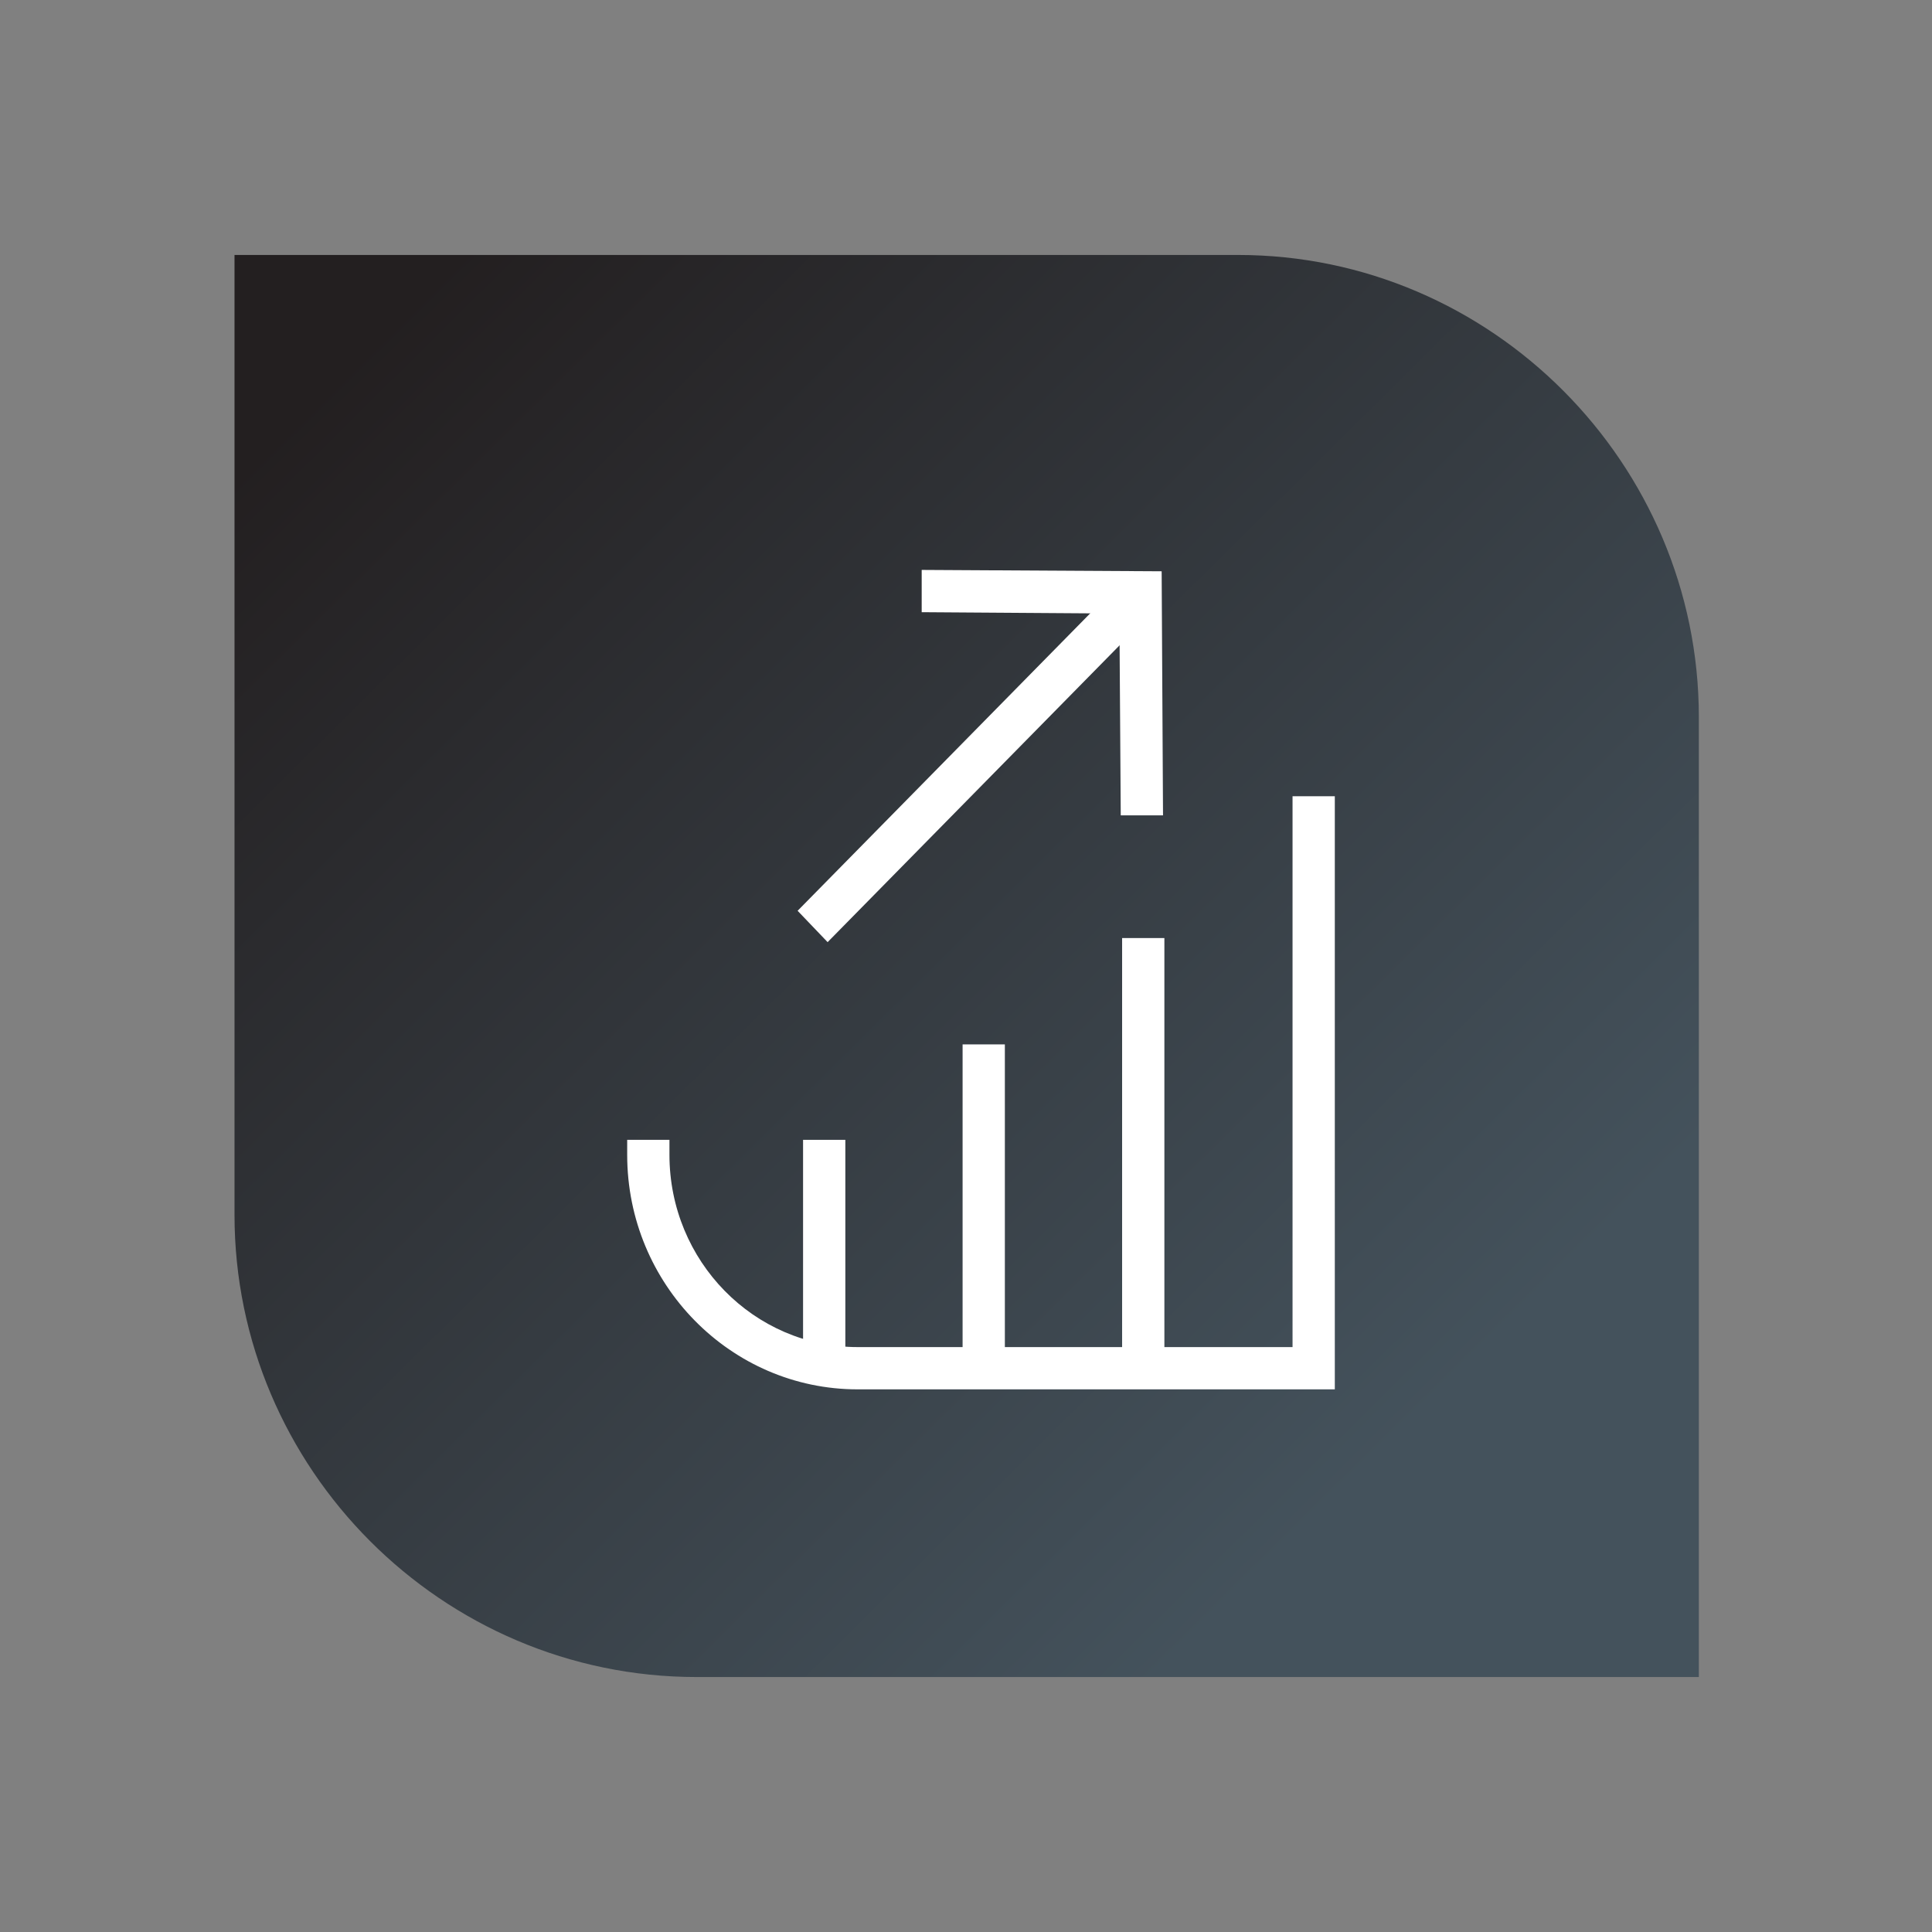 <?xml version="1.0" encoding="utf-8"?>
<!-- Generator: Adobe Illustrator 27.8.1, SVG Export Plug-In . SVG Version: 6.00 Build 0)  -->
<svg version="1.1" id="Layer_1" xmlns="http://www.w3.org/2000/svg" xmlns:xlink="http://www.w3.org/1999/xlink" x="0px" y="0px"
	 viewBox="0 0 141.7 141.7" style="enable-background:new 0 0 141.7 141.7;" xml:space="preserve">
<rect x="0" y="0" width="141.7" height="141.7" fill="#808080" stroke="none"/>
<style type="text/css">
	.st0{fill:#CD181E;}
	.st1{fill:url(#SVGID_1_);}
	.st2{fill:#FFFFFF;}
	.st3{fill:#8BC540;}
	.st4{fill:#0095D2;}
	.st5{fill:#EC1C24;}
	.st6{fill:#6850A0;}
	.st7{fill:#3FAC49;}
	.st8{fill:#F48120;}
	.st9{fill:#2A3C97;}
	.st10{opacity:0.18;}
	.st11{fill:#3E4B55;}
	.st12{fill:#0FBCC8;}
	.st13{fill:#009DA9;}
	.st14{fill:#04A89E;}
	.st15{fill:#859FC4;}
	.st16{fill:#20265C;}
	.st17{fill:#FCB618;}
	.st18{fill:#0090D6;}
	.st19{fill:#F05A22;}
	.st20{fill:#009CA8;}
	.st21{fill:#1FC3F3;}
	.st22{fill:#CC2027;}
	.st23{clip-path:url(#SVGID_00000018923301546441042630000004906413375418223805_);fill:#DBE0ED;}
	.st24{fill:url(#SVGID_00000096057173011567121040000016799171359550774714_);}
	.st25{fill:url(#SVGID_00000017498228911284151370000010423180811006845590_);}
	.st26{fill:#E8EDF2;}
	
		.st27{fill-rule:evenodd;clip-rule:evenodd;fill:url(#Rectangle_00000154389302966107780070000011240673704622830997_);stroke:#FFFFFF;stroke-width:3.041;stroke-miterlimit:10;}
	
		.st28{fill-rule:evenodd;clip-rule:evenodd;fill:url(#Path-3_00000078031853562081443960000006729013166147028386_);stroke:#FFFFFF;stroke-width:3.041;stroke-miterlimit:10;}
	
		.st29{fill-rule:evenodd;clip-rule:evenodd;fill:url(#Path-3_00000020387540288500406520000001522455254781971126_);stroke:#FFFFFF;stroke-width:3.041;stroke-miterlimit:10;}
</style>
<g>
	<g>
		<defs>
			<path id="SVGID_00000075877277546063879310000003617887870536029854_" d="M17.2,18.7v70.4c0,18.6,15.2,33.9,33.9,33.9h73.5V52.6
				c0-18.6-15.2-33.9-33.8-33.9H17.2z"/>
		</defs>
		
			<linearGradient id="SVGID_00000163780497628675222020000005277304824867211405_" gradientUnits="userSpaceOnUse" x1="127.834" y1="128.356" x2="26.214" y2="25.796">
			<stop  offset="0.234" style="stop-color:#44525C"/>
			<stop  offset="1" style="stop-color:#231F20"/>
		</linearGradient>
		
			<use xlink:href="#SVGID_00000075877277546063879310000003617887870536029854_"  style="overflow:visible;fill:url(#SVGID_00000163780497628675222020000005277304824867211405_);"/>
		<clipPath id="SVGID_00000034782725425495930180000000108065472084981157_">
			<use xlink:href="#SVGID_00000075877277546063879310000003617887870536029854_"  style="overflow:visible;"/>
		</clipPath>
	</g>
</g>
<g>
	<polygon class="st2" points="60.7,69.1 58.5,66.8 82.6,42.3 84.8,44.6 	"/>
	<polygon class="st2" points="82.2,59.8 82.1,45 67.6,44.9 67.6,41.8 85.2,41.9 85.3,59.8 	"/>
	<g>
		<path class="st2" d="M97.9,101.9h-35c-9.3,0-16.9-7.7-16.9-17.2v-1.1h3.1v1.1c0,7.8,6.2,14.1,13.8,14.1h31.9V58.4h3.1V101.9z"/>
	</g>
	<rect x="82.3" y="68.8" class="st2" width="3.1" height="31.5"/>
	<rect x="70.6" y="76.6" class="st2" width="3.1" height="23.7"/>
	<rect x="58.9" y="83.6" class="st2" width="3.1" height="16.7"/>
</g>
</svg>
